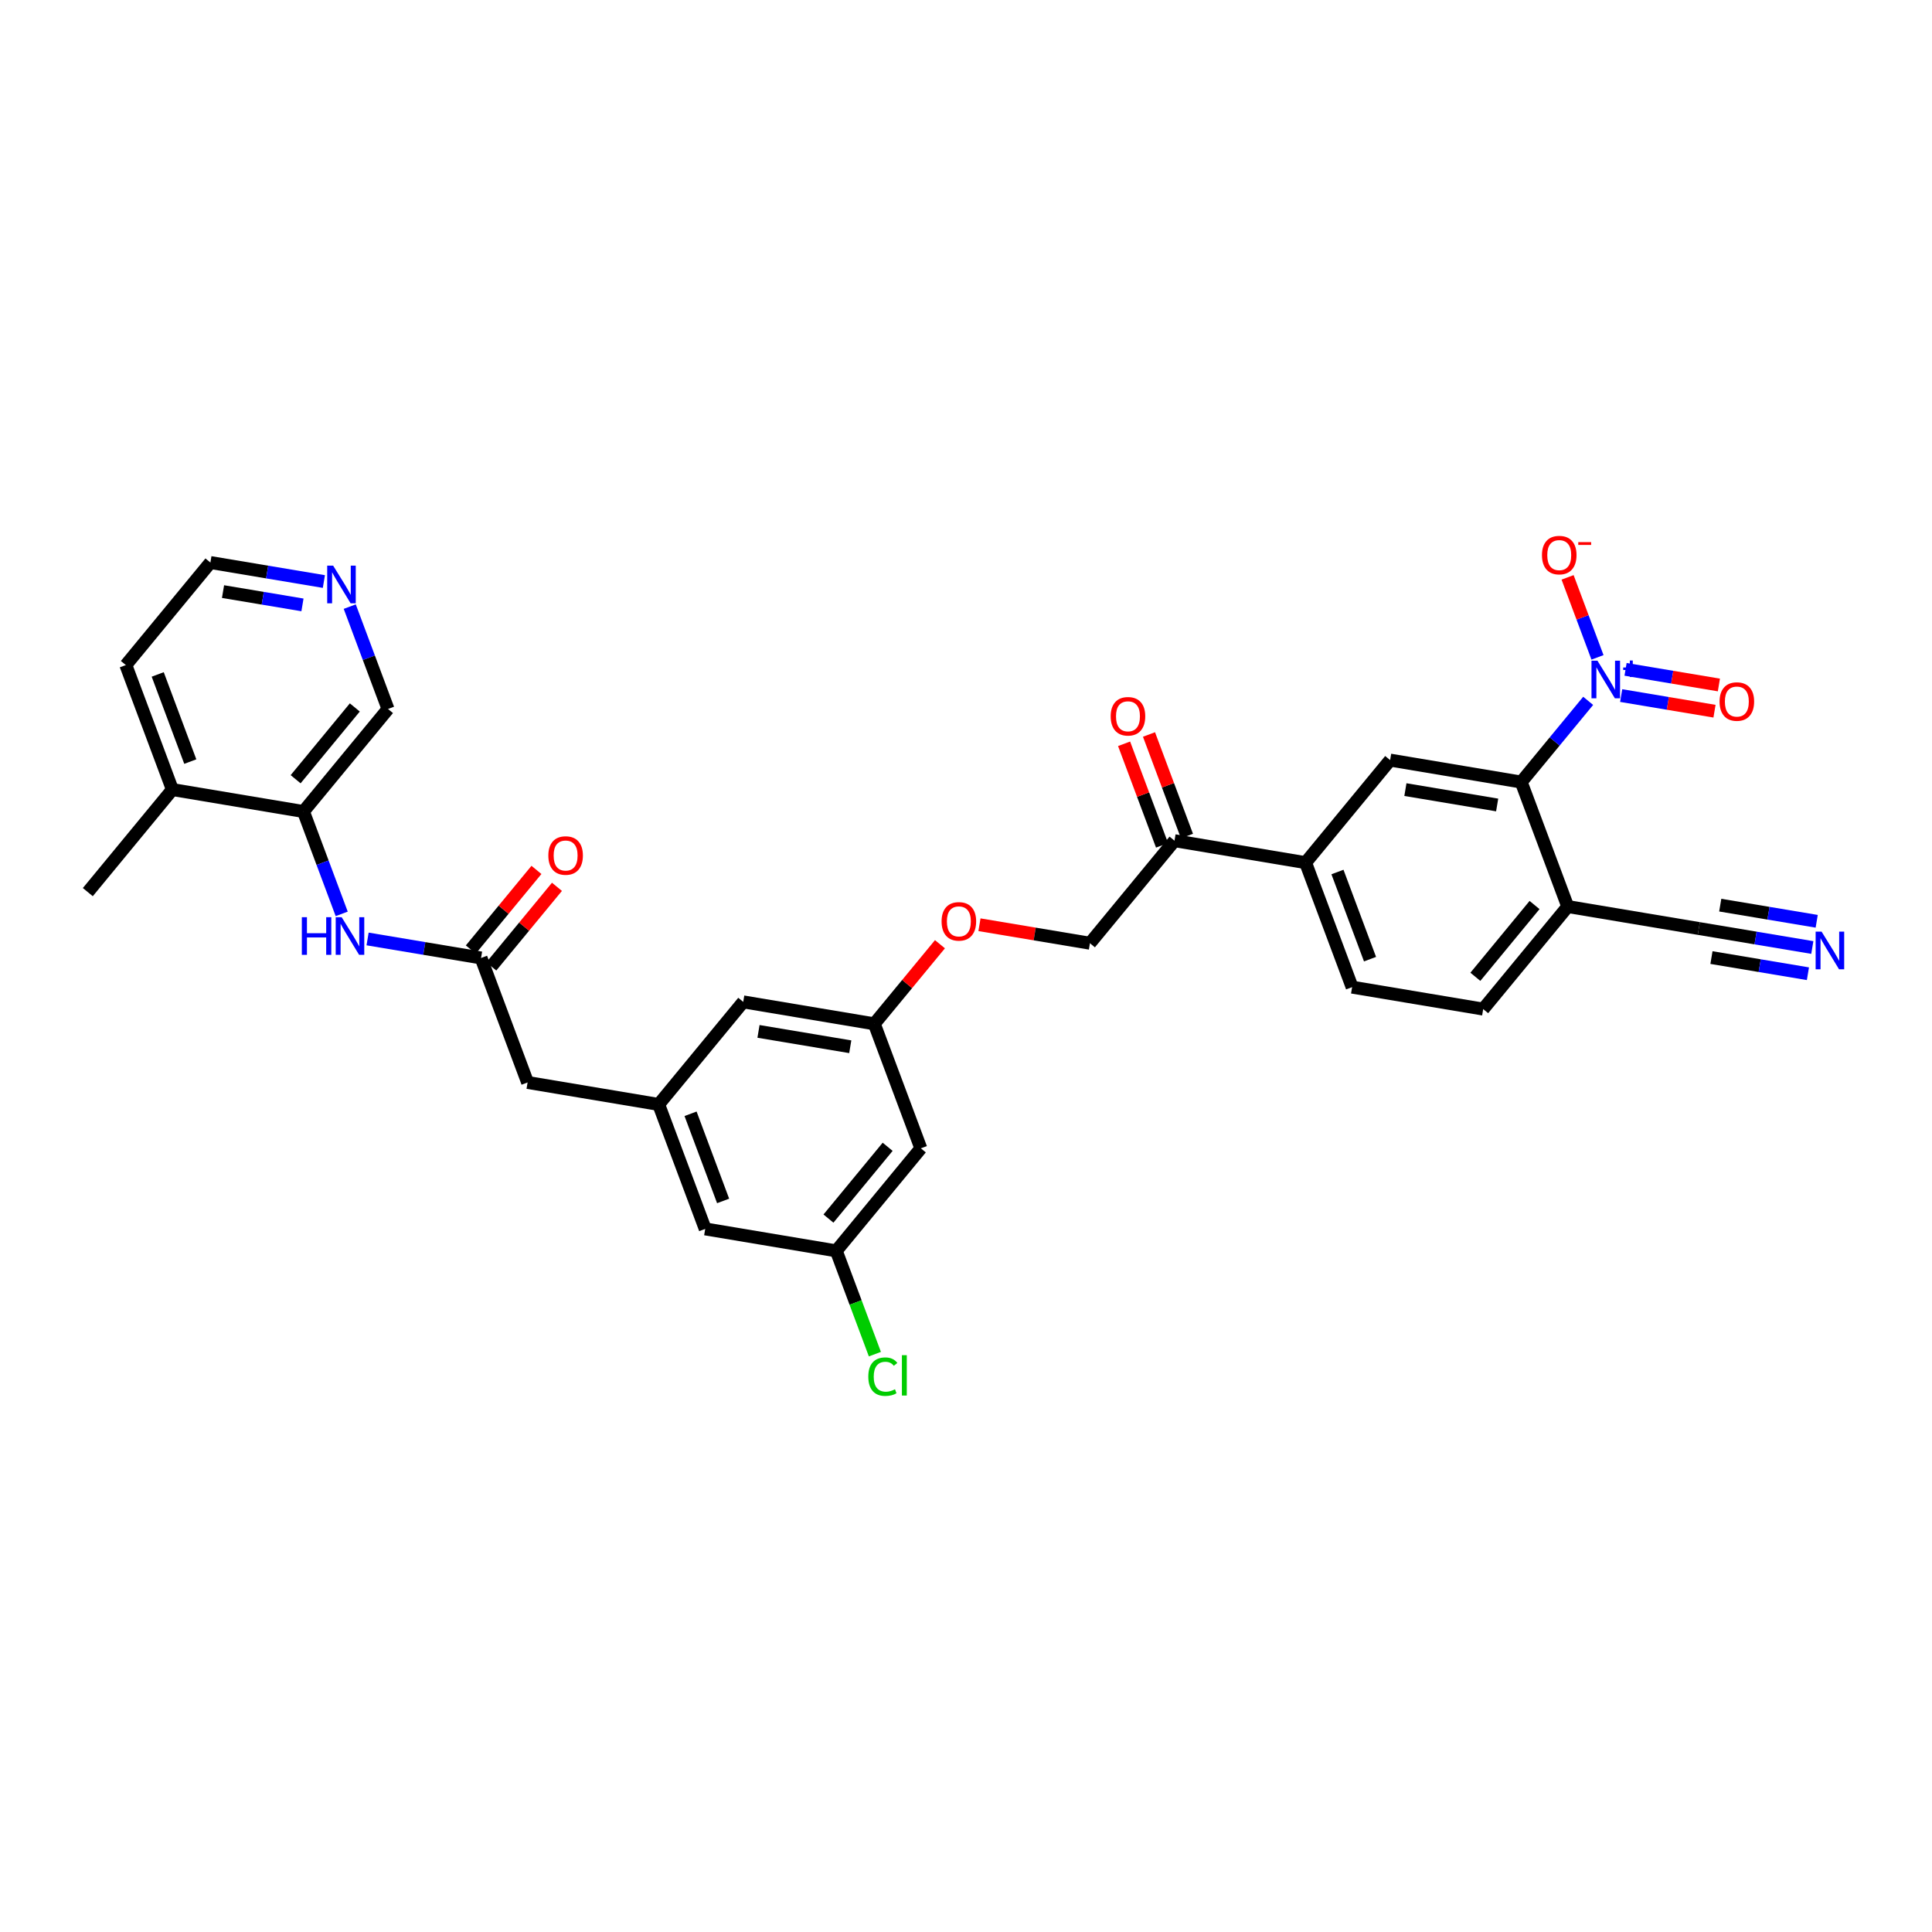 <?xml version='1.0' encoding='iso-8859-1'?>
<svg version='1.1' baseProfile='full'
              xmlns='http://www.w3.org/2000/svg'
                      xmlns:rdkit='http://www.rdkit.org/xml'
                      xmlns:xlink='http://www.w3.org/1999/xlink'
                  xml:space='preserve'
width='300px' height='300px' viewBox='0 0 300 300'>
<!-- END OF HEADER -->
<rect style='opacity:1.0;fill:#FFFFFF;stroke:none' width='300' height='300' x='0' y='0'> </rect>
<rect style='opacity:1.0;fill:#FFFFFF;stroke:none' width='300' height='300' x='0' y='0'> </rect>
<path class='bond-0 atom-0 atom-1' d='M 13.636,138.527 L 26.766,122.604' style='fill:none;fill-rule:evenodd;stroke:#000000;stroke-width:2.0px;stroke-linecap:butt;stroke-linejoin:miter;stroke-opacity:1' />
<path class='bond-1 atom-1 atom-2' d='M 26.766,122.604 L 19.541,103.272' style='fill:none;fill-rule:evenodd;stroke:#000000;stroke-width:2.0px;stroke-linecap:butt;stroke-linejoin:miter;stroke-opacity:1' />
<path class='bond-1 atom-1 atom-2' d='M 29.548,118.259 L 24.491,104.727' style='fill:none;fill-rule:evenodd;stroke:#000000;stroke-width:2.0px;stroke-linecap:butt;stroke-linejoin:miter;stroke-opacity:1' />
<path class='bond-32 atom-6 atom-1' d='M 47.12,126.012 L 26.766,122.604' style='fill:none;fill-rule:evenodd;stroke:#000000;stroke-width:2.0px;stroke-linecap:butt;stroke-linejoin:miter;stroke-opacity:1' />
<path class='bond-2 atom-2 atom-3' d='M 19.541,103.272 L 32.67,87.349' style='fill:none;fill-rule:evenodd;stroke:#000000;stroke-width:2.0px;stroke-linecap:butt;stroke-linejoin:miter;stroke-opacity:1' />
<path class='bond-3 atom-3 atom-4' d='M 32.67,87.349 L 41.481,88.825' style='fill:none;fill-rule:evenodd;stroke:#000000;stroke-width:2.0px;stroke-linecap:butt;stroke-linejoin:miter;stroke-opacity:1' />
<path class='bond-3 atom-3 atom-4' d='M 41.481,88.825 L 50.292,90.3' style='fill:none;fill-rule:evenodd;stroke:#0000FF;stroke-width:2.0px;stroke-linecap:butt;stroke-linejoin:miter;stroke-opacity:1' />
<path class='bond-3 atom-3 atom-4' d='M 34.631,91.862 L 40.799,92.895' style='fill:none;fill-rule:evenodd;stroke:#000000;stroke-width:2.0px;stroke-linecap:butt;stroke-linejoin:miter;stroke-opacity:1' />
<path class='bond-3 atom-3 atom-4' d='M 40.799,92.895 L 46.967,93.928' style='fill:none;fill-rule:evenodd;stroke:#0000FF;stroke-width:2.0px;stroke-linecap:butt;stroke-linejoin:miter;stroke-opacity:1' />
<path class='bond-4 atom-4 atom-5' d='M 54.309,94.196 L 57.279,102.143' style='fill:none;fill-rule:evenodd;stroke:#0000FF;stroke-width:2.0px;stroke-linecap:butt;stroke-linejoin:miter;stroke-opacity:1' />
<path class='bond-4 atom-4 atom-5' d='M 57.279,102.143 L 60.249,110.089' style='fill:none;fill-rule:evenodd;stroke:#000000;stroke-width:2.0px;stroke-linecap:butt;stroke-linejoin:miter;stroke-opacity:1' />
<path class='bond-5 atom-5 atom-6' d='M 60.249,110.089 L 47.12,126.012' style='fill:none;fill-rule:evenodd;stroke:#000000;stroke-width:2.0px;stroke-linecap:butt;stroke-linejoin:miter;stroke-opacity:1' />
<path class='bond-5 atom-5 atom-6' d='M 55.095,109.852 L 45.905,120.998' style='fill:none;fill-rule:evenodd;stroke:#000000;stroke-width:2.0px;stroke-linecap:butt;stroke-linejoin:miter;stroke-opacity:1' />
<path class='bond-6 atom-6 atom-7' d='M 47.12,126.012 L 50.09,133.959' style='fill:none;fill-rule:evenodd;stroke:#000000;stroke-width:2.0px;stroke-linecap:butt;stroke-linejoin:miter;stroke-opacity:1' />
<path class='bond-6 atom-6 atom-7' d='M 50.09,133.959 L 53.06,141.906' style='fill:none;fill-rule:evenodd;stroke:#0000FF;stroke-width:2.0px;stroke-linecap:butt;stroke-linejoin:miter;stroke-opacity:1' />
<path class='bond-7 atom-7 atom-8' d='M 57.078,145.802 L 65.888,147.277' style='fill:none;fill-rule:evenodd;stroke:#0000FF;stroke-width:2.0px;stroke-linecap:butt;stroke-linejoin:miter;stroke-opacity:1' />
<path class='bond-7 atom-7 atom-8' d='M 65.888,147.277 L 74.699,148.753' style='fill:none;fill-rule:evenodd;stroke:#000000;stroke-width:2.0px;stroke-linecap:butt;stroke-linejoin:miter;stroke-opacity:1' />
<path class='bond-8 atom-8 atom-9' d='M 76.292,150.066 L 81.388,143.886' style='fill:none;fill-rule:evenodd;stroke:#000000;stroke-width:2.0px;stroke-linecap:butt;stroke-linejoin:miter;stroke-opacity:1' />
<path class='bond-8 atom-8 atom-9' d='M 81.388,143.886 L 86.484,137.705' style='fill:none;fill-rule:evenodd;stroke:#FF0000;stroke-width:2.0px;stroke-linecap:butt;stroke-linejoin:miter;stroke-opacity:1' />
<path class='bond-8 atom-8 atom-9' d='M 73.107,147.44 L 78.203,141.26' style='fill:none;fill-rule:evenodd;stroke:#000000;stroke-width:2.0px;stroke-linecap:butt;stroke-linejoin:miter;stroke-opacity:1' />
<path class='bond-8 atom-8 atom-9' d='M 78.203,141.26 L 83.299,135.079' style='fill:none;fill-rule:evenodd;stroke:#FF0000;stroke-width:2.0px;stroke-linecap:butt;stroke-linejoin:miter;stroke-opacity:1' />
<path class='bond-9 atom-8 atom-10' d='M 74.699,148.753 L 81.924,168.085' style='fill:none;fill-rule:evenodd;stroke:#000000;stroke-width:2.0px;stroke-linecap:butt;stroke-linejoin:miter;stroke-opacity:1' />
<path class='bond-10 atom-10 atom-11' d='M 81.924,168.085 L 102.279,171.494' style='fill:none;fill-rule:evenodd;stroke:#000000;stroke-width:2.0px;stroke-linecap:butt;stroke-linejoin:miter;stroke-opacity:1' />
<path class='bond-11 atom-11 atom-12' d='M 102.279,171.494 L 109.504,190.825' style='fill:none;fill-rule:evenodd;stroke:#000000;stroke-width:2.0px;stroke-linecap:butt;stroke-linejoin:miter;stroke-opacity:1' />
<path class='bond-11 atom-11 atom-12' d='M 107.229,172.948 L 112.286,186.481' style='fill:none;fill-rule:evenodd;stroke:#000000;stroke-width:2.0px;stroke-linecap:butt;stroke-linejoin:miter;stroke-opacity:1' />
<path class='bond-33 atom-32 atom-11' d='M 115.408,155.571 L 102.279,171.494' style='fill:none;fill-rule:evenodd;stroke:#000000;stroke-width:2.0px;stroke-linecap:butt;stroke-linejoin:miter;stroke-opacity:1' />
<path class='bond-12 atom-12 atom-13' d='M 109.504,190.825 L 129.858,194.234' style='fill:none;fill-rule:evenodd;stroke:#000000;stroke-width:2.0px;stroke-linecap:butt;stroke-linejoin:miter;stroke-opacity:1' />
<path class='bond-13 atom-13 atom-14' d='M 129.858,194.234 L 132.855,202.253' style='fill:none;fill-rule:evenodd;stroke:#000000;stroke-width:2.0px;stroke-linecap:butt;stroke-linejoin:miter;stroke-opacity:1' />
<path class='bond-13 atom-13 atom-14' d='M 132.855,202.253 L 135.852,210.272' style='fill:none;fill-rule:evenodd;stroke:#00CC00;stroke-width:2.0px;stroke-linecap:butt;stroke-linejoin:miter;stroke-opacity:1' />
<path class='bond-14 atom-13 atom-15' d='M 129.858,194.234 L 142.988,178.311' style='fill:none;fill-rule:evenodd;stroke:#000000;stroke-width:2.0px;stroke-linecap:butt;stroke-linejoin:miter;stroke-opacity:1' />
<path class='bond-14 atom-13 atom-15' d='M 128.643,189.22 L 137.834,178.074' style='fill:none;fill-rule:evenodd;stroke:#000000;stroke-width:2.0px;stroke-linecap:butt;stroke-linejoin:miter;stroke-opacity:1' />
<path class='bond-15 atom-15 atom-16' d='M 142.988,178.311 L 135.762,158.979' style='fill:none;fill-rule:evenodd;stroke:#000000;stroke-width:2.0px;stroke-linecap:butt;stroke-linejoin:miter;stroke-opacity:1' />
<path class='bond-16 atom-16 atom-17' d='M 135.762,158.979 L 140.859,152.799' style='fill:none;fill-rule:evenodd;stroke:#000000;stroke-width:2.0px;stroke-linecap:butt;stroke-linejoin:miter;stroke-opacity:1' />
<path class='bond-16 atom-16 atom-17' d='M 140.859,152.799 L 145.955,146.619' style='fill:none;fill-rule:evenodd;stroke:#FF0000;stroke-width:2.0px;stroke-linecap:butt;stroke-linejoin:miter;stroke-opacity:1' />
<path class='bond-31 atom-16 atom-32' d='M 135.762,158.979 L 115.408,155.571' style='fill:none;fill-rule:evenodd;stroke:#000000;stroke-width:2.0px;stroke-linecap:butt;stroke-linejoin:miter;stroke-opacity:1' />
<path class='bond-31 atom-16 atom-32' d='M 132.028,162.539 L 117.779,160.153' style='fill:none;fill-rule:evenodd;stroke:#000000;stroke-width:2.0px;stroke-linecap:butt;stroke-linejoin:miter;stroke-opacity:1' />
<path class='bond-17 atom-17 atom-18' d='M 152.091,143.592 L 160.668,145.029' style='fill:none;fill-rule:evenodd;stroke:#FF0000;stroke-width:2.0px;stroke-linecap:butt;stroke-linejoin:miter;stroke-opacity:1' />
<path class='bond-17 atom-17 atom-18' d='M 160.668,145.029 L 169.246,146.465' style='fill:none;fill-rule:evenodd;stroke:#000000;stroke-width:2.0px;stroke-linecap:butt;stroke-linejoin:miter;stroke-opacity:1' />
<path class='bond-18 atom-18 atom-19' d='M 169.246,146.465 L 182.375,130.542' style='fill:none;fill-rule:evenodd;stroke:#000000;stroke-width:2.0px;stroke-linecap:butt;stroke-linejoin:miter;stroke-opacity:1' />
<path class='bond-19 atom-19 atom-20' d='M 184.309,129.82 L 181.362,121.935' style='fill:none;fill-rule:evenodd;stroke:#000000;stroke-width:2.0px;stroke-linecap:butt;stroke-linejoin:miter;stroke-opacity:1' />
<path class='bond-19 atom-19 atom-20' d='M 181.362,121.935 L 178.415,114.05' style='fill:none;fill-rule:evenodd;stroke:#FF0000;stroke-width:2.0px;stroke-linecap:butt;stroke-linejoin:miter;stroke-opacity:1' />
<path class='bond-19 atom-19 atom-20' d='M 180.442,131.265 L 177.495,123.38' style='fill:none;fill-rule:evenodd;stroke:#000000;stroke-width:2.0px;stroke-linecap:butt;stroke-linejoin:miter;stroke-opacity:1' />
<path class='bond-19 atom-19 atom-20' d='M 177.495,123.38 L 174.548,115.495' style='fill:none;fill-rule:evenodd;stroke:#FF0000;stroke-width:2.0px;stroke-linecap:butt;stroke-linejoin:miter;stroke-opacity:1' />
<path class='bond-20 atom-19 atom-21' d='M 182.375,130.542 L 202.73,133.951' style='fill:none;fill-rule:evenodd;stroke:#000000;stroke-width:2.0px;stroke-linecap:butt;stroke-linejoin:miter;stroke-opacity:1' />
<path class='bond-21 atom-21 atom-22' d='M 202.73,133.951 L 209.955,153.283' style='fill:none;fill-rule:evenodd;stroke:#000000;stroke-width:2.0px;stroke-linecap:butt;stroke-linejoin:miter;stroke-opacity:1' />
<path class='bond-21 atom-21 atom-22' d='M 207.68,135.406 L 212.737,148.938' style='fill:none;fill-rule:evenodd;stroke:#000000;stroke-width:2.0px;stroke-linecap:butt;stroke-linejoin:miter;stroke-opacity:1' />
<path class='bond-34 atom-31 atom-21' d='M 215.859,118.028 L 202.73,133.951' style='fill:none;fill-rule:evenodd;stroke:#000000;stroke-width:2.0px;stroke-linecap:butt;stroke-linejoin:miter;stroke-opacity:1' />
<path class='bond-22 atom-22 atom-23' d='M 209.955,153.283 L 230.309,156.692' style='fill:none;fill-rule:evenodd;stroke:#000000;stroke-width:2.0px;stroke-linecap:butt;stroke-linejoin:miter;stroke-opacity:1' />
<path class='bond-23 atom-23 atom-24' d='M 230.309,156.692 L 243.438,140.769' style='fill:none;fill-rule:evenodd;stroke:#000000;stroke-width:2.0px;stroke-linecap:butt;stroke-linejoin:miter;stroke-opacity:1' />
<path class='bond-23 atom-23 atom-24' d='M 229.094,151.677 L 238.284,140.531' style='fill:none;fill-rule:evenodd;stroke:#000000;stroke-width:2.0px;stroke-linecap:butt;stroke-linejoin:miter;stroke-opacity:1' />
<path class='bond-24 atom-24 atom-25' d='M 243.438,140.769 L 263.793,144.178' style='fill:none;fill-rule:evenodd;stroke:#000000;stroke-width:2.0px;stroke-linecap:butt;stroke-linejoin:miter;stroke-opacity:1' />
<path class='bond-26 atom-24 atom-27' d='M 243.438,140.769 L 236.213,121.437' style='fill:none;fill-rule:evenodd;stroke:#000000;stroke-width:2.0px;stroke-linecap:butt;stroke-linejoin:miter;stroke-opacity:1' />
<path class='bond-25 atom-25 atom-26' d='M 263.793,144.178 L 272.604,145.653' style='fill:none;fill-rule:evenodd;stroke:#000000;stroke-width:2.0px;stroke-linecap:butt;stroke-linejoin:miter;stroke-opacity:1' />
<path class='bond-25 atom-25 atom-26' d='M 272.604,145.653 L 281.415,147.129' style='fill:none;fill-rule:evenodd;stroke:#0000FF;stroke-width:2.0px;stroke-linecap:butt;stroke-linejoin:miter;stroke-opacity:1' />
<path class='bond-25 atom-25 atom-26' d='M 265.754,148.691 L 273.244,149.945' style='fill:none;fill-rule:evenodd;stroke:#000000;stroke-width:2.0px;stroke-linecap:butt;stroke-linejoin:miter;stroke-opacity:1' />
<path class='bond-25 atom-25 atom-26' d='M 273.244,149.945 L 280.733,151.2' style='fill:none;fill-rule:evenodd;stroke:#0000FF;stroke-width:2.0px;stroke-linecap:butt;stroke-linejoin:miter;stroke-opacity:1' />
<path class='bond-25 atom-25 atom-26' d='M 267.118,140.549 L 274.607,141.804' style='fill:none;fill-rule:evenodd;stroke:#000000;stroke-width:2.0px;stroke-linecap:butt;stroke-linejoin:miter;stroke-opacity:1' />
<path class='bond-25 atom-25 atom-26' d='M 274.607,141.804 L 282.096,143.058' style='fill:none;fill-rule:evenodd;stroke:#0000FF;stroke-width:2.0px;stroke-linecap:butt;stroke-linejoin:miter;stroke-opacity:1' />
<path class='bond-27 atom-27 atom-28' d='M 236.213,121.437 L 241.412,115.132' style='fill:none;fill-rule:evenodd;stroke:#000000;stroke-width:2.0px;stroke-linecap:butt;stroke-linejoin:miter;stroke-opacity:1' />
<path class='bond-27 atom-27 atom-28' d='M 241.412,115.132 L 246.61,108.828' style='fill:none;fill-rule:evenodd;stroke:#0000FF;stroke-width:2.0px;stroke-linecap:butt;stroke-linejoin:miter;stroke-opacity:1' />
<path class='bond-30 atom-27 atom-31' d='M 236.213,121.437 L 215.859,118.028' style='fill:none;fill-rule:evenodd;stroke:#000000;stroke-width:2.0px;stroke-linecap:butt;stroke-linejoin:miter;stroke-opacity:1' />
<path class='bond-30 atom-27 atom-31' d='M 232.478,124.997 L 218.23,122.61' style='fill:none;fill-rule:evenodd;stroke:#000000;stroke-width:2.0px;stroke-linecap:butt;stroke-linejoin:miter;stroke-opacity:1' />
<path class='bond-28 atom-28 atom-29' d='M 251.734,108.007 L 258.98,109.221' style='fill:none;fill-rule:evenodd;stroke:#0000FF;stroke-width:2.0px;stroke-linecap:butt;stroke-linejoin:miter;stroke-opacity:1' />
<path class='bond-28 atom-28 atom-29' d='M 258.98,109.221 L 266.227,110.434' style='fill:none;fill-rule:evenodd;stroke:#FF0000;stroke-width:2.0px;stroke-linecap:butt;stroke-linejoin:miter;stroke-opacity:1' />
<path class='bond-28 atom-28 atom-29' d='M 252.416,103.936 L 259.662,105.15' style='fill:none;fill-rule:evenodd;stroke:#0000FF;stroke-width:2.0px;stroke-linecap:butt;stroke-linejoin:miter;stroke-opacity:1' />
<path class='bond-28 atom-28 atom-29' d='M 259.662,105.15 L 266.908,106.363' style='fill:none;fill-rule:evenodd;stroke:#FF0000;stroke-width:2.0px;stroke-linecap:butt;stroke-linejoin:miter;stroke-opacity:1' />
<path class='bond-29 atom-28 atom-30' d='M 248.058,102.076 L 245.736,95.864' style='fill:none;fill-rule:evenodd;stroke:#0000FF;stroke-width:2.0px;stroke-linecap:butt;stroke-linejoin:miter;stroke-opacity:1' />
<path class='bond-29 atom-28 atom-30' d='M 245.736,95.864 L 243.415,89.653' style='fill:none;fill-rule:evenodd;stroke:#FF0000;stroke-width:2.0px;stroke-linecap:butt;stroke-linejoin:miter;stroke-opacity:1' />
<path  class='atom-4' d='M 51.732 87.835
L 53.648 90.931
Q 53.837 91.237, 54.143 91.79
Q 54.448 92.343, 54.465 92.376
L 54.465 87.835
L 55.241 87.835
L 55.241 93.68
L 54.44 93.68
L 52.385 90.295
Q 52.145 89.899, 51.889 89.445
Q 51.642 88.991, 51.567 88.851
L 51.567 93.68
L 50.808 93.68
L 50.808 87.835
L 51.732 87.835
' fill='#0000FF'/>
<path  class='atom-7' d='M 46.87 142.422
L 47.663 142.422
L 47.663 144.907
L 50.651 144.907
L 50.651 142.422
L 51.443 142.422
L 51.443 148.267
L 50.651 148.267
L 50.651 145.567
L 47.663 145.567
L 47.663 148.267
L 46.87 148.267
L 46.87 142.422
' fill='#0000FF'/>
<path  class='atom-7' d='M 53.053 142.422
L 54.968 145.518
Q 55.158 145.823, 55.464 146.376
Q 55.769 146.929, 55.786 146.962
L 55.786 142.422
L 56.562 142.422
L 56.562 148.267
L 55.761 148.267
L 53.705 144.882
Q 53.466 144.486, 53.21 144.032
Q 52.962 143.578, 52.888 143.437
L 52.888 148.267
L 52.129 148.267
L 52.129 142.422
L 53.053 142.422
' fill='#0000FF'/>
<path  class='atom-9' d='M 85.146 132.847
Q 85.146 131.443, 85.839 130.659
Q 86.533 129.875, 87.829 129.875
Q 89.125 129.875, 89.818 130.659
Q 90.512 131.443, 90.512 132.847
Q 90.512 134.266, 89.81 135.075
Q 89.108 135.876, 87.829 135.876
Q 86.541 135.876, 85.839 135.075
Q 85.146 134.275, 85.146 132.847
M 87.829 135.216
Q 88.72 135.216, 89.199 134.621
Q 89.686 134.019, 89.686 132.847
Q 89.686 131.699, 89.199 131.121
Q 88.72 130.535, 87.829 130.535
Q 86.937 130.535, 86.45 131.113
Q 85.971 131.691, 85.971 132.847
Q 85.971 134.027, 86.45 134.621
Q 86.937 135.216, 87.829 135.216
' fill='#FF0000'/>
<path  class='atom-14' d='M 134.83 213.768
Q 134.83 212.315, 135.507 211.556
Q 136.192 210.788, 137.488 210.788
Q 138.693 210.788, 139.337 211.638
L 138.792 212.084
Q 138.322 211.465, 137.488 211.465
Q 136.604 211.465, 136.134 212.059
Q 135.672 212.646, 135.672 213.768
Q 135.672 214.924, 136.15 215.518
Q 136.638 216.113, 137.579 216.113
Q 138.222 216.113, 138.974 215.725
L 139.205 216.344
Q 138.899 216.542, 138.437 216.658
Q 137.975 216.773, 137.463 216.773
Q 136.192 216.773, 135.507 215.997
Q 134.83 215.221, 134.83 213.768
' fill='#00CC00'/>
<path  class='atom-14' d='M 140.047 210.433
L 140.806 210.433
L 140.806 216.699
L 140.047 216.699
L 140.047 210.433
' fill='#00CC00'/>
<path  class='atom-17' d='M 146.209 143.073
Q 146.209 141.67, 146.902 140.885
Q 147.596 140.101, 148.892 140.101
Q 150.188 140.101, 150.881 140.885
Q 151.575 141.67, 151.575 143.073
Q 151.575 144.493, 150.873 145.302
Q 150.171 146.103, 148.892 146.103
Q 147.604 146.103, 146.902 145.302
Q 146.209 144.501, 146.209 143.073
M 148.892 145.442
Q 149.783 145.442, 150.262 144.848
Q 150.749 144.245, 150.749 143.073
Q 150.749 141.926, 150.262 141.348
Q 149.783 140.762, 148.892 140.762
Q 148 140.762, 147.513 141.339
Q 147.034 141.917, 147.034 143.073
Q 147.034 144.253, 147.513 144.848
Q 148 145.442, 148.892 145.442
' fill='#FF0000'/>
<path  class='atom-20' d='M 172.467 111.227
Q 172.467 109.824, 173.161 109.039
Q 173.854 108.255, 175.15 108.255
Q 176.446 108.255, 177.14 109.039
Q 177.833 109.824, 177.833 111.227
Q 177.833 112.647, 177.132 113.456
Q 176.43 114.257, 175.15 114.257
Q 173.863 114.257, 173.161 113.456
Q 172.467 112.655, 172.467 111.227
M 175.15 113.596
Q 176.042 113.596, 176.521 113.002
Q 177.008 112.399, 177.008 111.227
Q 177.008 110.08, 176.521 109.502
Q 176.042 108.916, 175.15 108.916
Q 174.259 108.916, 173.772 109.493
Q 173.293 110.071, 173.293 111.227
Q 173.293 112.408, 173.772 113.002
Q 174.259 113.596, 175.15 113.596
' fill='#FF0000'/>
<path  class='atom-26' d='M 282.855 144.664
L 284.77 147.76
Q 284.96 148.065, 285.266 148.618
Q 285.571 149.171, 285.588 149.204
L 285.588 144.664
L 286.364 144.664
L 286.364 150.509
L 285.563 150.509
L 283.507 147.124
Q 283.268 146.728, 283.012 146.274
Q 282.764 145.82, 282.69 145.679
L 282.69 150.509
L 281.931 150.509
L 281.931 144.664
L 282.855 144.664
' fill='#0000FF'/>
<path  class='atom-28' d='M 248.051 102.592
L 249.966 105.687
Q 250.156 105.993, 250.461 106.546
Q 250.767 107.099, 250.783 107.132
L 250.783 102.592
L 251.559 102.592
L 251.559 108.436
L 250.758 108.436
L 248.703 105.052
Q 248.464 104.655, 248.208 104.201
Q 247.96 103.747, 247.886 103.607
L 247.886 108.436
L 247.126 108.436
L 247.126 102.592
L 248.051 102.592
' fill='#0000FF'/>
<path  class='atom-28' d='M 252.05 103.645
L 253.079 103.645
L 253.079 102.561
L 253.537 102.561
L 253.537 103.645
L 254.594 103.645
L 254.594 104.037
L 253.537 104.037
L 253.537 105.127
L 253.079 105.127
L 253.079 104.037
L 252.05 104.037
L 252.05 103.645
' fill='#0000FF'/>
<path  class='atom-29' d='M 267.014 108.939
Q 267.014 107.536, 267.708 106.752
Q 268.401 105.967, 269.697 105.967
Q 270.993 105.967, 271.687 106.752
Q 272.38 107.536, 272.38 108.939
Q 272.38 110.359, 271.678 111.168
Q 270.977 111.969, 269.697 111.969
Q 268.409 111.969, 267.708 111.168
Q 267.014 110.367, 267.014 108.939
M 269.697 111.309
Q 270.589 111.309, 271.067 110.714
Q 271.554 110.112, 271.554 108.939
Q 271.554 107.792, 271.067 107.214
Q 270.589 106.628, 269.697 106.628
Q 268.805 106.628, 268.318 107.206
Q 267.84 107.784, 267.84 108.939
Q 267.84 110.12, 268.318 110.714
Q 268.805 111.309, 269.697 111.309
' fill='#FF0000'/>
<path  class='atom-30' d='M 239.435 86.199
Q 239.435 84.795, 240.128 84.011
Q 240.822 83.227, 242.118 83.227
Q 243.414 83.227, 244.107 84.011
Q 244.801 84.795, 244.801 86.199
Q 244.801 87.619, 244.099 88.428
Q 243.397 89.228, 242.118 89.228
Q 240.83 89.228, 240.128 88.428
Q 239.435 87.627, 239.435 86.199
M 242.118 88.568
Q 243.009 88.568, 243.488 87.974
Q 243.975 87.371, 243.975 86.199
Q 243.975 85.051, 243.488 84.473
Q 243.009 83.887, 242.118 83.887
Q 241.226 83.887, 240.739 84.465
Q 240.26 85.043, 240.26 86.199
Q 240.26 87.379, 240.739 87.974
Q 241.226 88.568, 242.118 88.568
' fill='#FF0000'/>
<path  class='atom-30' d='M 245.073 84.181
L 247.073 84.181
L 247.073 84.617
L 245.073 84.617
L 245.073 84.181
' fill='#FF0000'/>
</svg>
